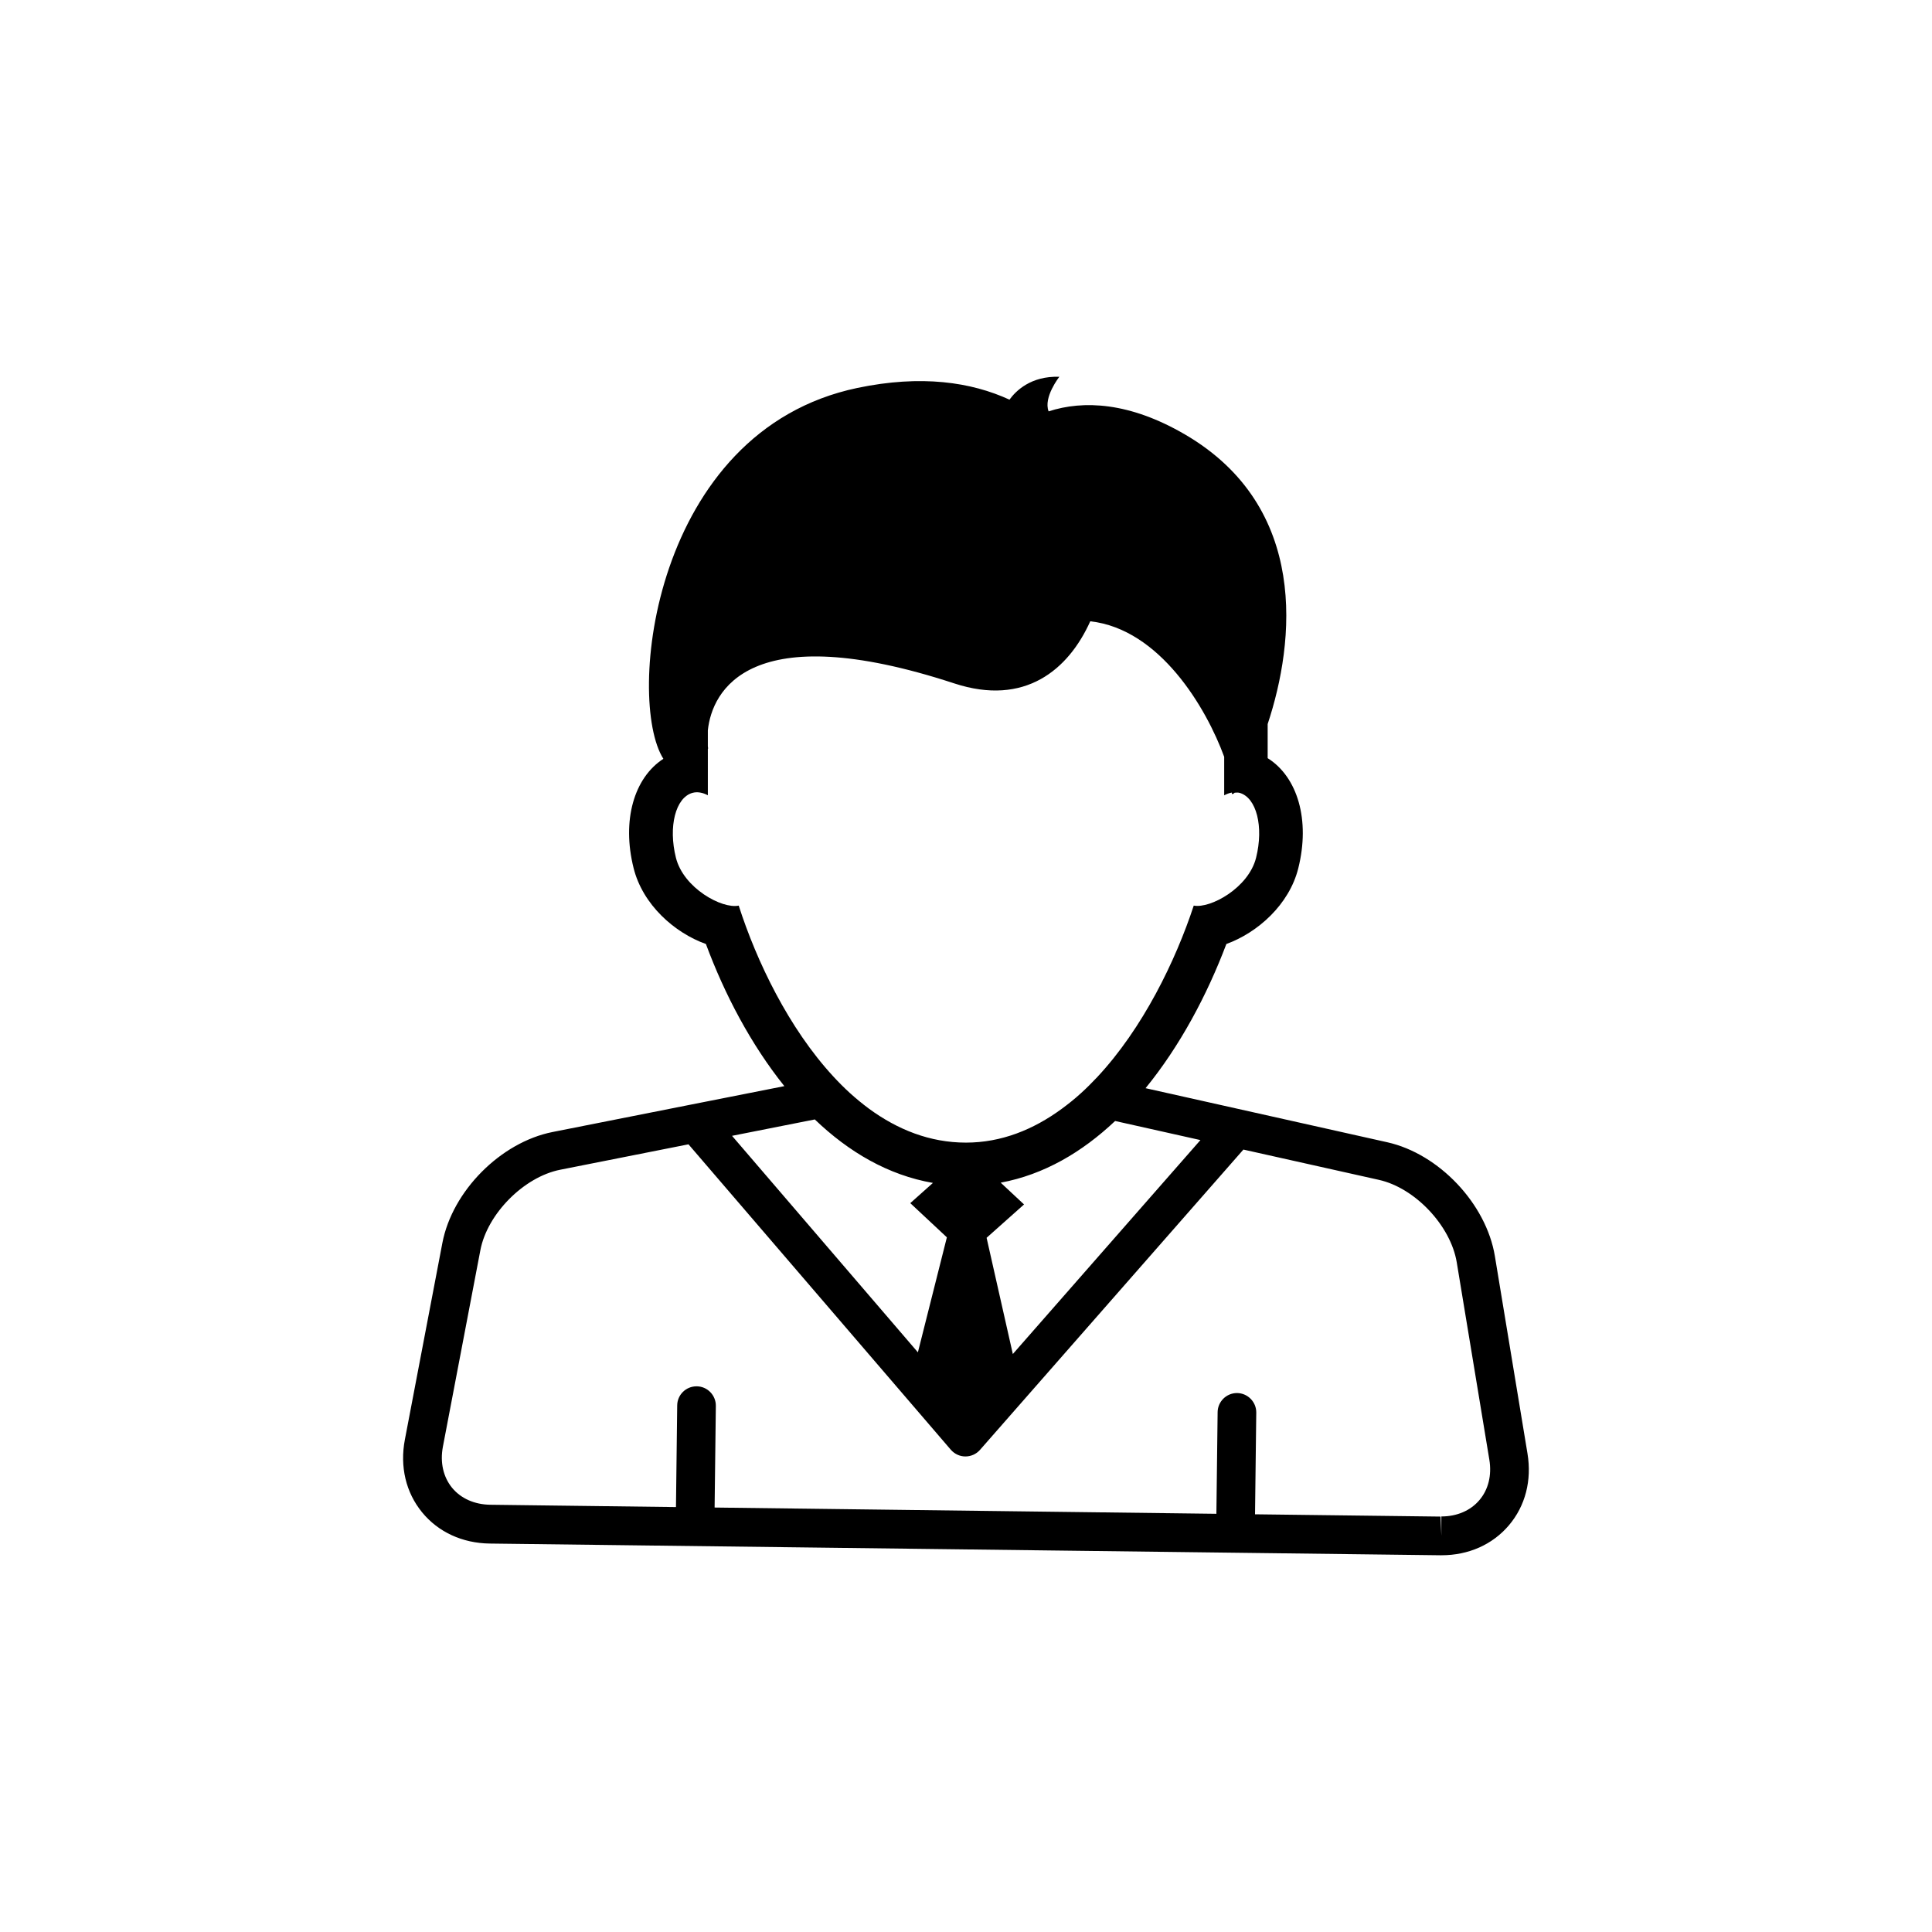 <?xml version="1.0" encoding="utf-8"?>
<!-- Generator: Adobe Illustrator 16.0.4, SVG Export Plug-In . SVG Version: 6.00 Build 0)  -->
<!DOCTYPE svg PUBLIC "-//W3C//DTD SVG 1.1//EN" "http://www.w3.org/Graphics/SVG/1.1/DTD/svg11.dtd">
<svg version="1.1" id="Layer_1" xmlns="http://www.w3.org/2000/svg" xmlns:xlink="http://www.w3.org/1999/xlink" x="0px" y="0px"
	 width="50px" height="50px" viewBox="0 0 50 50" enable-background="new 0 0 50 50" xml:space="preserve">
<path d="M39.531,37.616l-0.844-5.109c-0.223-1.352-1.444-2.645-2.782-2.945l-6.258-1.4c0.887-1.086,1.591-2.407,2.091-3.731
	c0.811-0.295,1.626-1.019,1.861-1.959c0.313-1.248-0.017-2.364-0.792-2.851v-0.883c0.708-2.131,1.076-5.614-2.136-7.492
	c-1.438-0.84-2.632-0.893-3.533-0.6c-0.141-0.365,0.278-0.895,0.278-0.895c-0.74-0.025-1.129,0.369-1.291,0.592
	c-0.988-0.455-2.281-0.65-3.938-0.303c-5.313,1.115-5.99,8.074-5.019,9.598c-0.758,0.49-1.081,1.594-0.77,2.83
	c0.236,0.945,1.057,1.672,1.871,1.963c0.484,1.305,1.167,2.602,2.03,3.678l-2.104,0.416l0,0h-0.001l-3.892,0.771
	c-1.345,0.266-2.599,1.529-2.854,2.875l-0.97,5.086c-0.133,0.699,0.025,1.367,0.445,1.881c0.419,0.512,1.042,0.799,1.751,0.809
	L37.27,40.25h0.034c0.701,0,1.321-0.275,1.746-0.775C39.477,38.972,39.646,38.312,39.531,37.616z M24.505,32.022l-0.75,2.976
	l-4.81-5.603l2.142-0.424c0.875,0.84,1.897,1.441,3.057,1.643l-0.586,0.523L24.505,32.022z M26.212,35.042l-0.679-3.008l0.969-0.863
	l-0.604-0.564c1.116-0.207,2.105-0.787,2.961-1.596l2.208,0.494L26.212,35.042z M19.118,23.437
	c-0.431,0.092-1.427-0.451-1.625-1.238c-0.202-0.805-0.01-1.557,0.428-1.68c0.129-0.035,0.264-0.008,0.398,0.062V19.38
	c0.002-0.004,0.005-0.006,0.007-0.01c-0.003-0.016-0.005-0.039-0.007-0.057v-0.412c0.108-1.019,1.07-2.953,6.376-1.215
	c1.827,0.6,2.955-0.351,3.521-1.607c1.803,0.201,3.005,2.246,3.466,3.508v0.996c0.065-0.035,0.134-0.061,0.2-0.072
	c-0.002,0.008-0.001,0.025-0.004,0.031c0.015,0.016,0.041,0.006,0.076-0.027c0.042-0.002,0.085-0.008,0.126,0.004
	c0.438,0.123,0.629,0.875,0.427,1.68c-0.195,0.781-1.185,1.32-1.613,1.238c-0.47,1.428-1.318,3.178-2.502,4.443
	c-0.138,0.146-0.278,0.287-0.424,0.418c-0.159,0.146-0.325,0.277-0.495,0.402c-0.731,0.535-1.558,0.871-2.474,0.871
	c-0.936,0-1.772-0.338-2.509-0.877c-0.172-0.127-0.338-0.265-0.499-0.41c-0.147-0.135-0.289-0.277-0.426-0.426
	C20.41,26.606,19.583,24.884,19.118,23.437z M37.282,39.249L32.48,39.19l0.032-2.632c0.003-0.274-0.219-0.502-0.494-0.506
	c-0.002,0-0.004,0-0.006,0c-0.273,0-0.497,0.222-0.5,0.494l-0.032,2.631l-12.986-0.162l0.032-2.631
	c0.003-0.274-0.218-0.504-0.494-0.506c-0.002,0-0.004,0-0.006,0c-0.273,0-0.497,0.219-0.5,0.493l-0.032,2.632l-4.806-0.06
	c-0.409-0.006-0.76-0.162-0.989-0.44c-0.229-0.281-0.313-0.658-0.237-1.062l0.97-5.086c0.179-0.94,1.125-1.896,2.066-2.082
	l3.32-0.658l6.789,7.904c0.095,0.109,0.232,0.174,0.377,0.174c0,0,0.001,0,0.002,0c0.144,0,0.281-0.062,0.376-0.17l6.817-7.772
	l3.507,0.784c0.937,0.209,1.857,1.187,2.014,2.132l0.844,5.11c0.066,0.4-0.024,0.773-0.258,1.047
	c-0.23,0.271-0.581,0.422-0.984,0.422v0.498L37.282,39.249z"/>
</svg>

